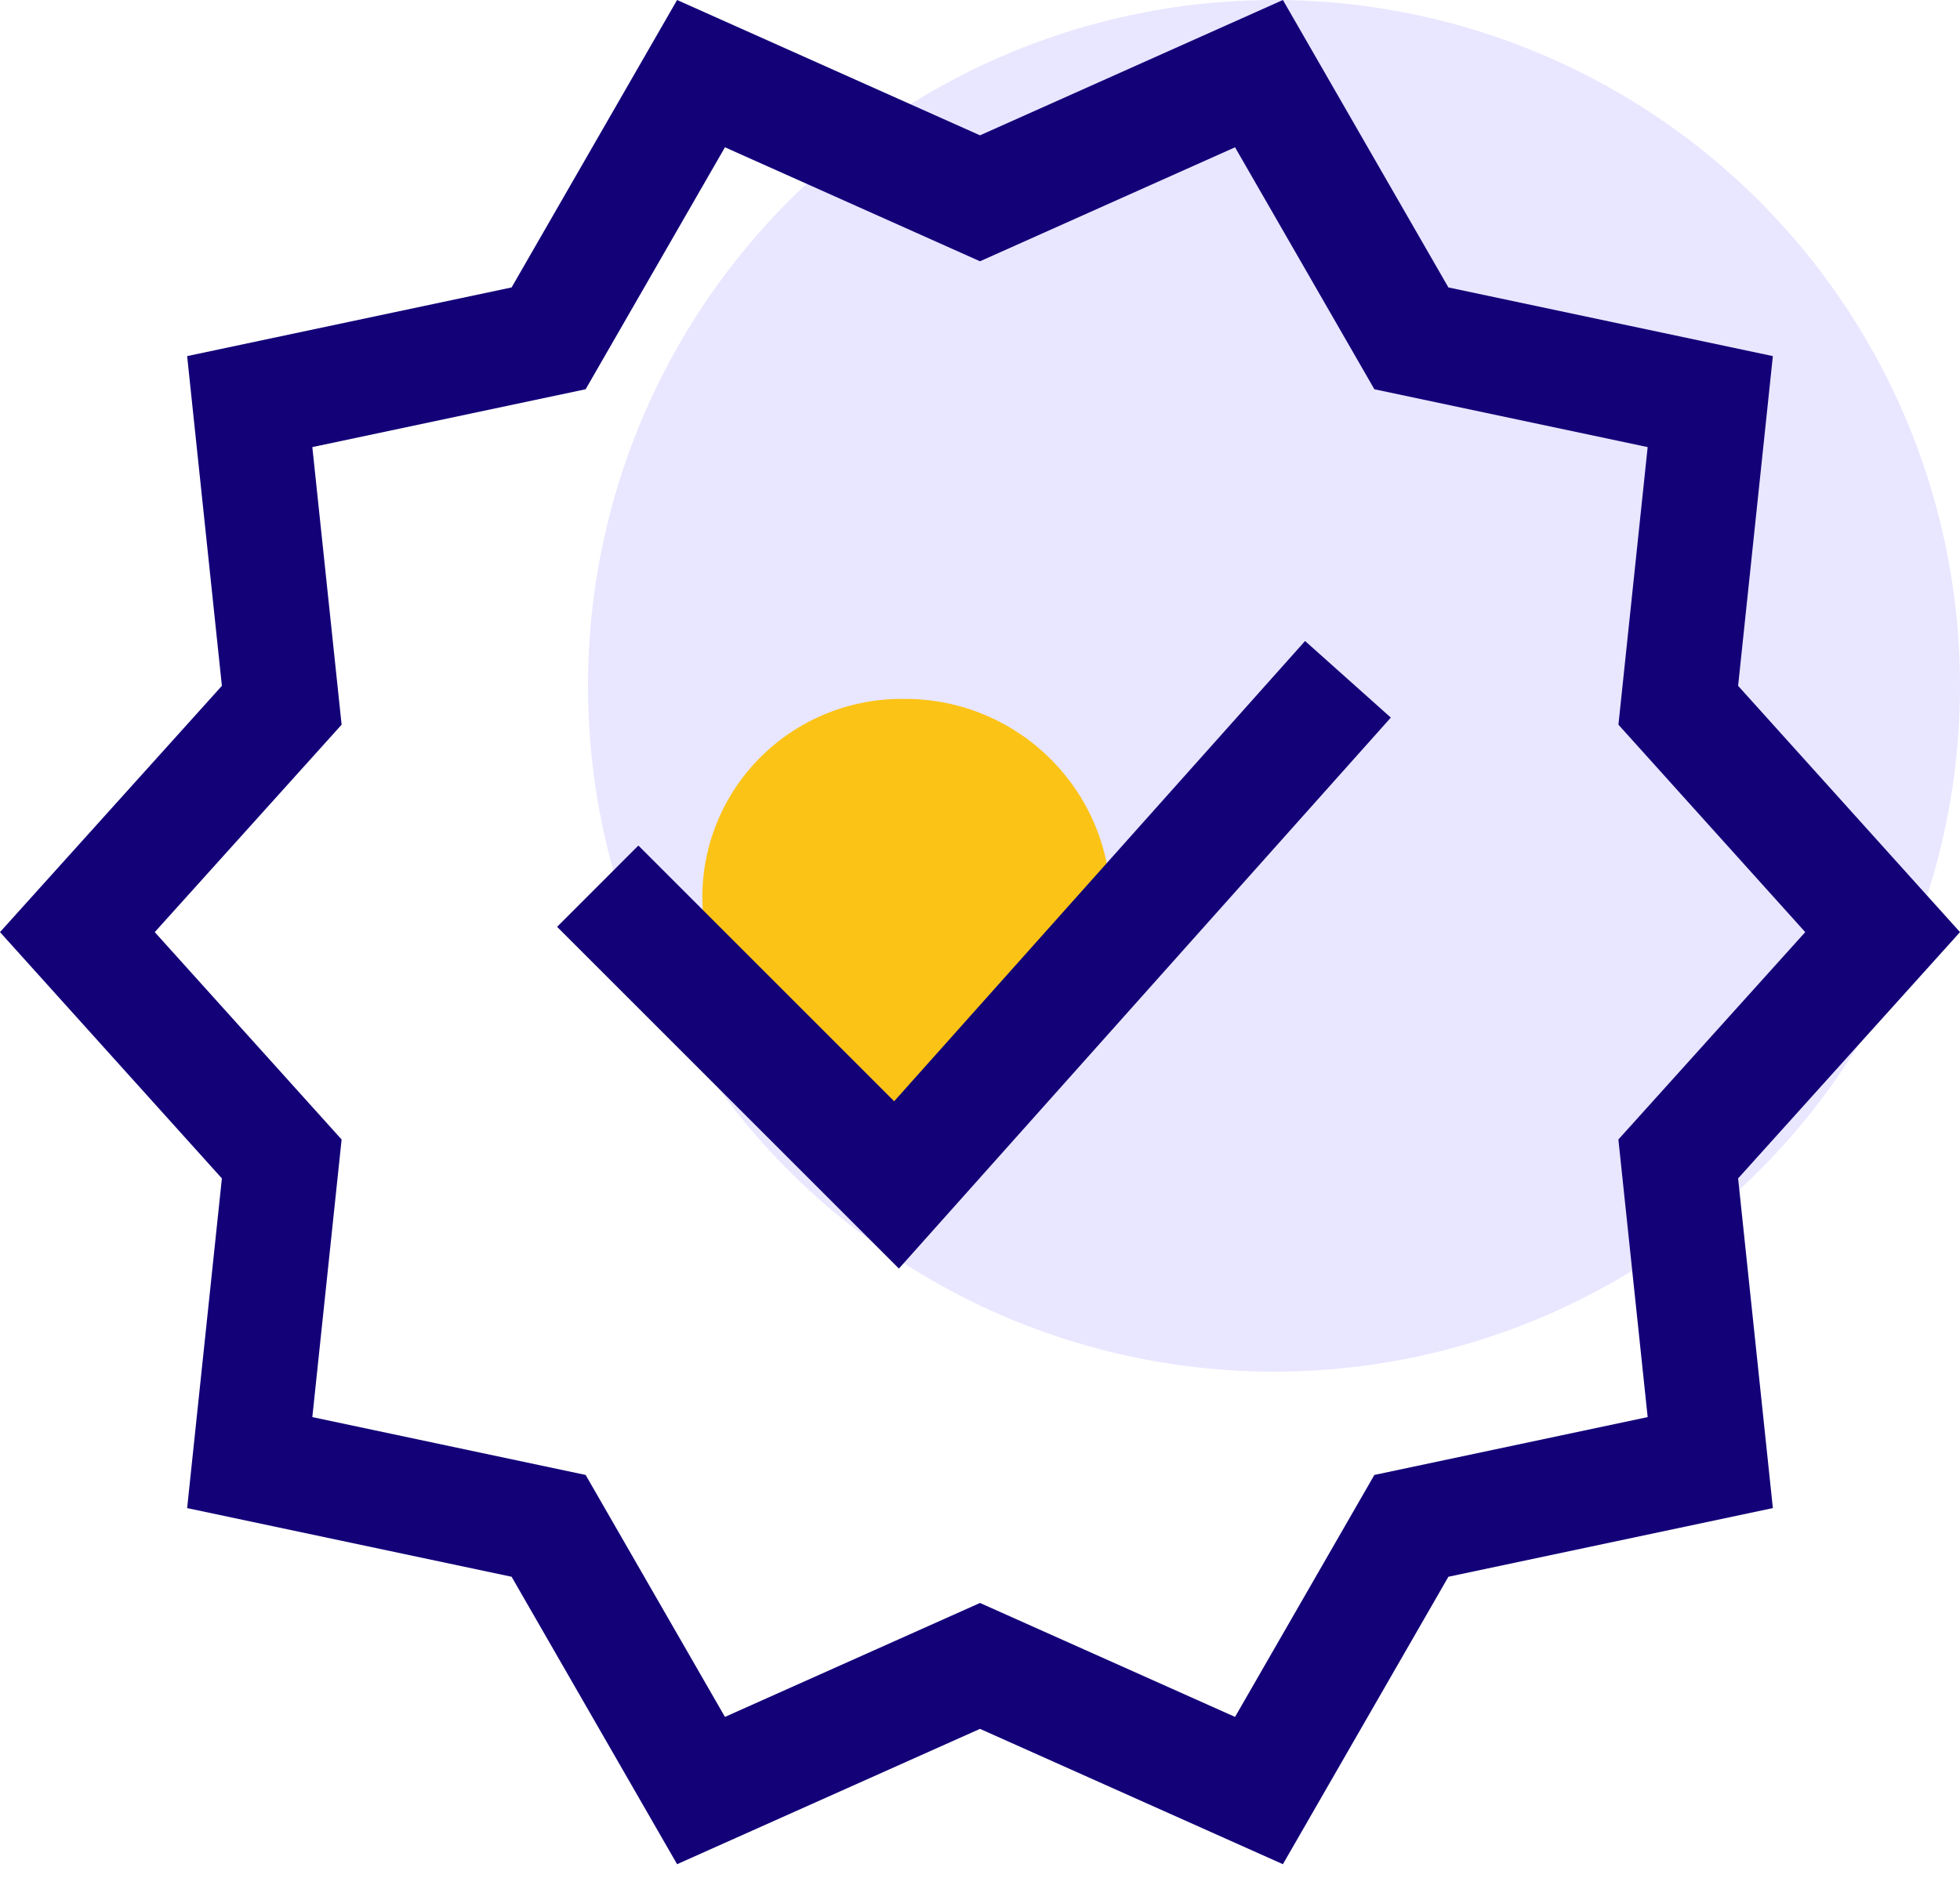 <?xml version="1.0" encoding="UTF-8"?>
<svg width="48px" height="46px" viewBox="0 0 48 46" version="1.1" xmlns="http://www.w3.org/2000/svg" xmlns:xlink="http://www.w3.org/1999/xlink">
    <title>icon-verified</title>
    <g id="Page-1" stroke="none" stroke-width="1" fill="none" fill-rule="evenodd">
        <g id="icon-verified" fill-rule="nonzero">
            <circle id="Oval-8" fill="#E9E6FF" cx="31.2" cy="16.8" r="16.8"></circle>
            <path d="M17.2,22.007 C17.192,20.694 17.718,19.433 18.66,18.513 C19.601,17.592 20.877,17.09 22.197,17.121 L22.283,17.121 C25.034,17.188 27.223,19.438 27.2,22.175 C27.177,24.912 24.951,27.125 22.199,27.146 C20.85,27.167 19.556,26.615 18.641,25.629 C17.718,24.646 17.203,23.352 17.202,22.007 L17.2,22.007 Z" id="Path_161" fill="#FBC316"></path>
            <g id="Group" fill="#130178">
                <path d="M48,22.833 L42.566,16.8 L43.417,8.723 L35.471,7.041 L31.418,0 L24,3.315 L16.582,0 L12.529,7.041 L4.583,8.723 L5.434,16.8 L0,22.833 L5.434,28.866 L4.583,36.942 L12.529,38.624 L16.582,45.665 L24,42.35 L31.418,45.665 L35.471,38.624 L43.417,36.942 L42.566,28.866 L48,22.833 Z M24,39.266 L17.754,42.057 L14.342,36.13 L7.649,34.713 L8.366,27.913 L3.79,22.833 L8.366,17.752 L7.649,10.952 L14.342,9.535 L17.754,3.608 L24,6.4 L30.246,3.608 L33.658,9.535 L40.351,10.952 L39.635,17.752 L44.21,22.833 L39.634,27.913 L40.351,34.713 L33.658,36.13 L30.246,42.057 L24,39.266 Z" id="Shape"></path>
                <polygon id="Path" points="31.961 15.702 21.898 26.976 15.634 20.712 13.643 22.703 22.014 31.075 34.061 17.578"></polygon>
            </g>
        </g>
    </g>
</svg>